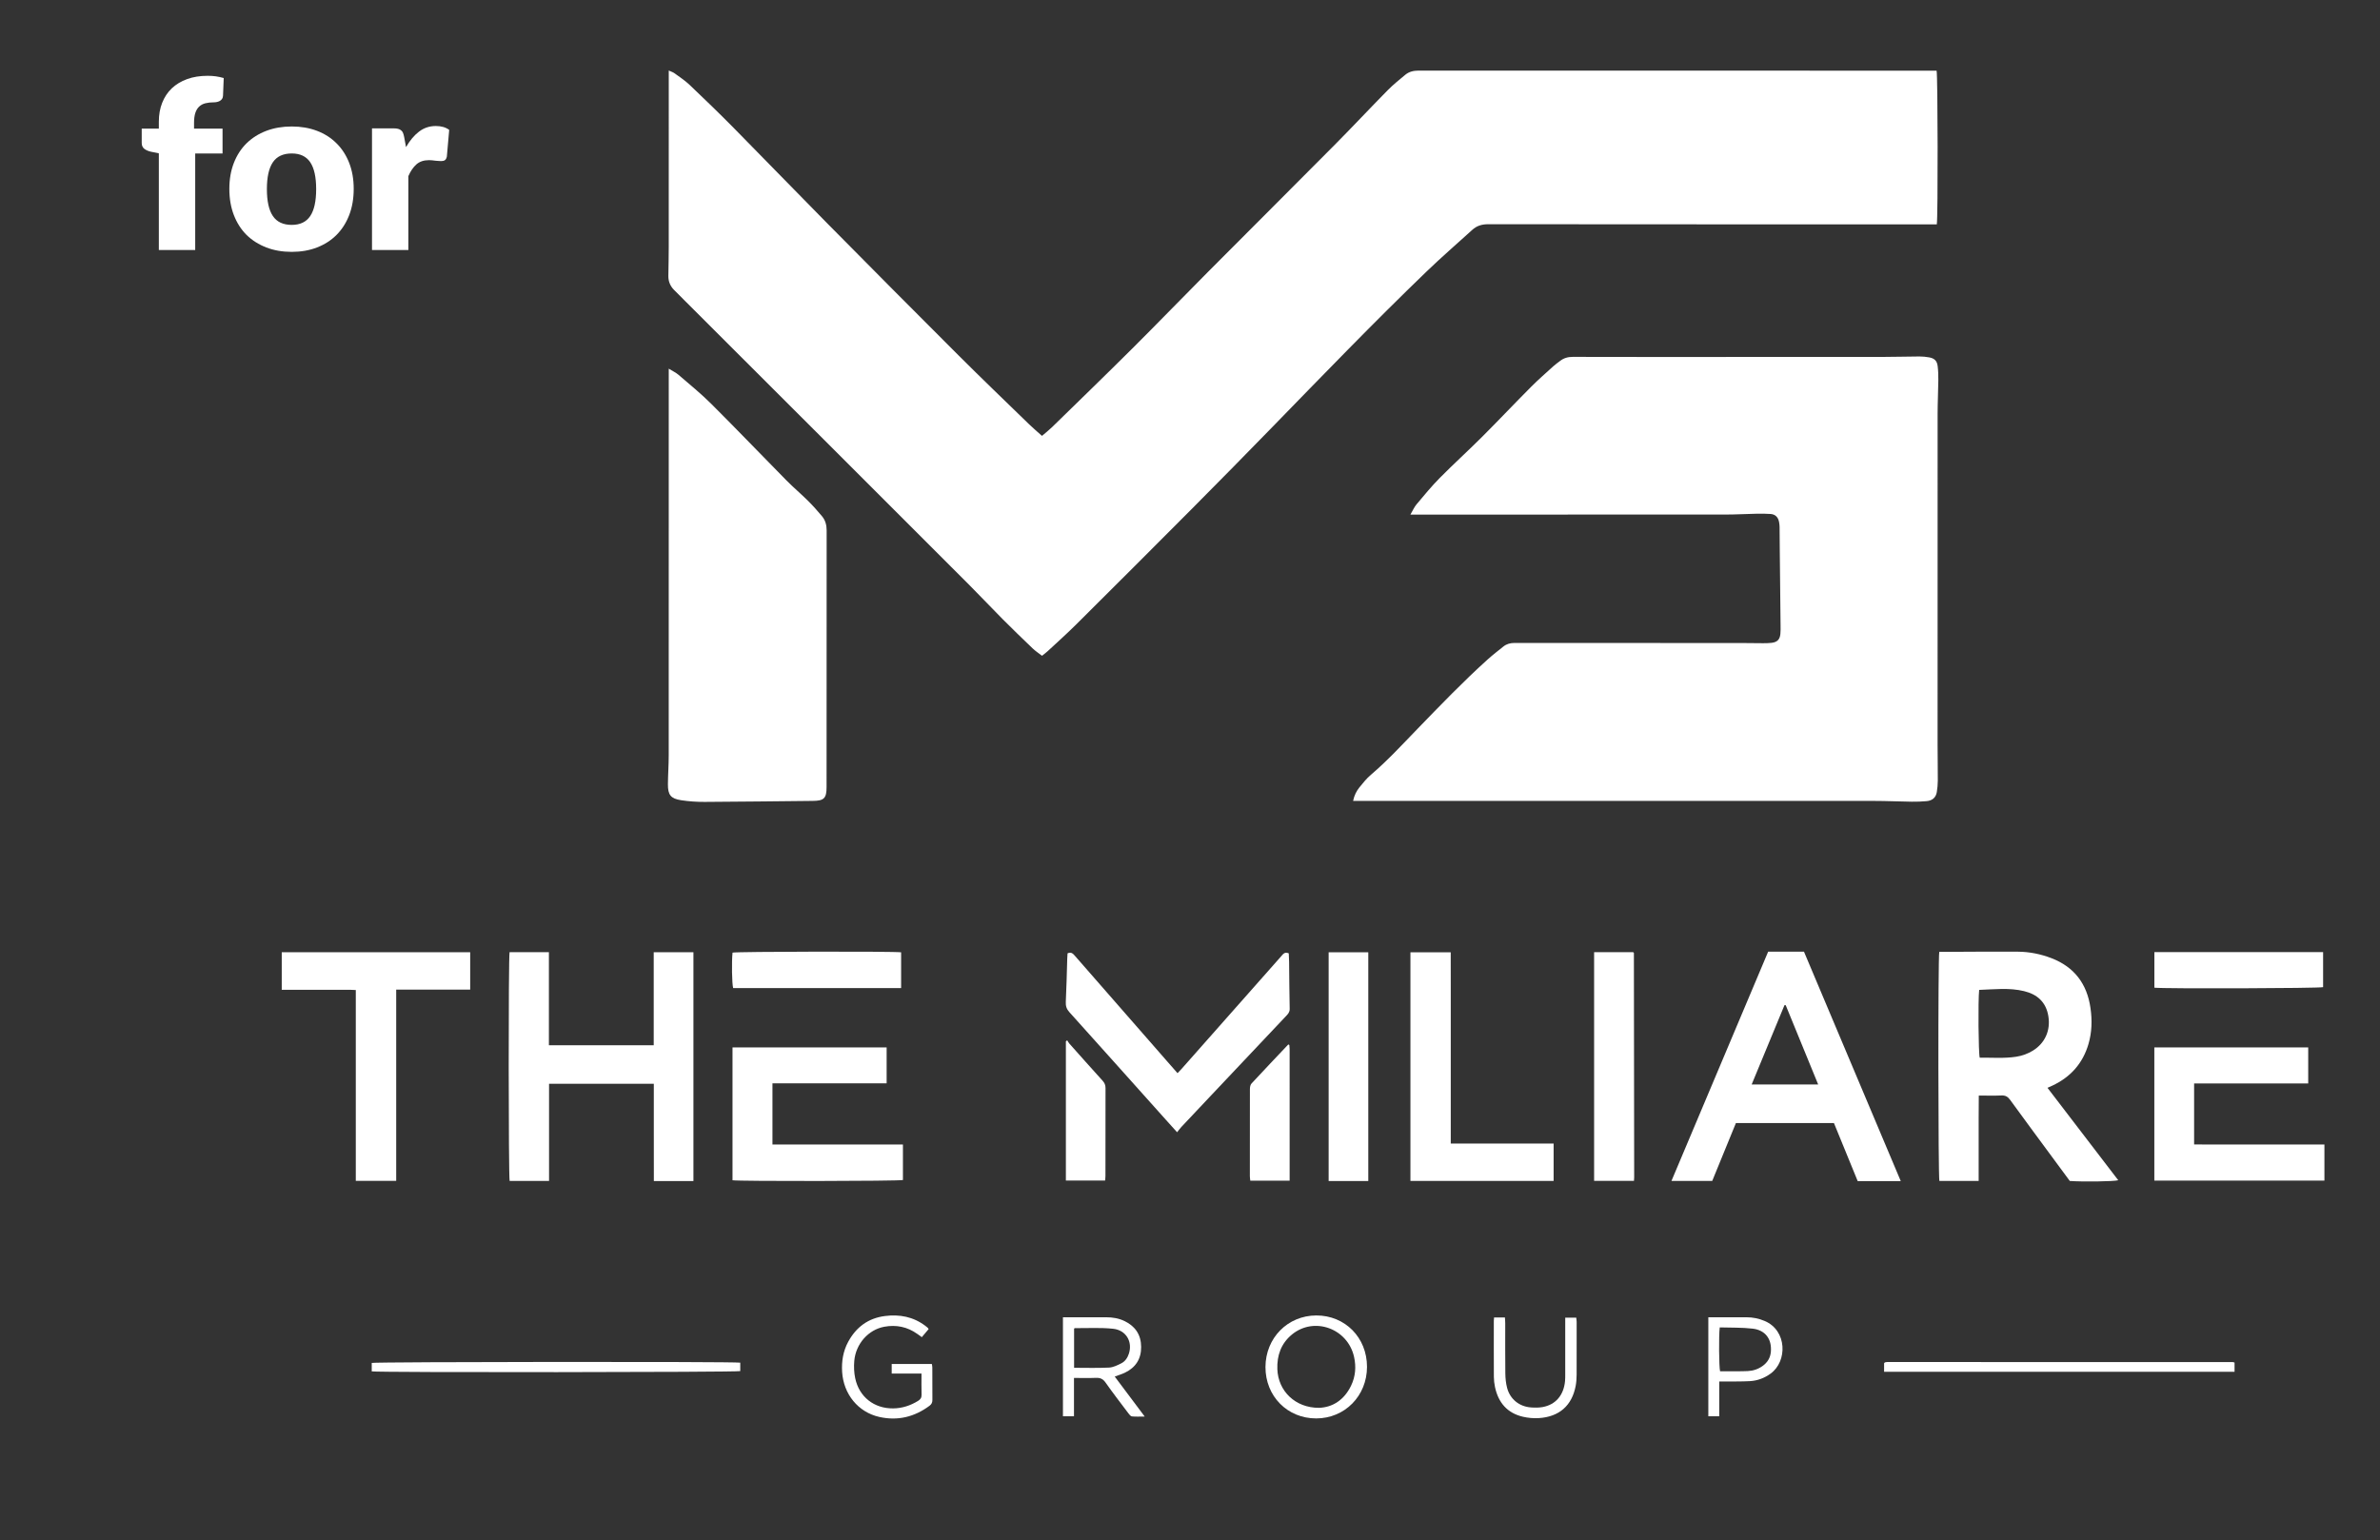 <?xml version="1.0" encoding="UTF-8"?>
<svg xmlns="http://www.w3.org/2000/svg" id="a" viewBox="0 0 4000 2588.889">
  <rect x="0" y="0" width="4000" height="2588.889" fill="#333333" stroke="none"/>
  <defs>
    <style>.b{fill:#fff;stroke-width:0px;}</style>
  </defs>
  <path class="b" d="M1751.232,732.723c6.115-5.26,11.713-9.571,16.734-14.473,45.133-44.071,90.452-87.957,135.142-132.474,42.947-42.782,85.063-86.396,127.809-129.381,70.744-71.138,141.842-141.926,212.504-213.146,29.903-30.14,58.898-61.179,88.691-91.429,9.244-9.386,19.585-17.731,29.756-26.152,6.347-5.255,13.923-6.983,22.351-6.979,287.172.135,574.345.112,861.517.112h9.041c2.057,7.031,2.442,247.372.353,258.337h-11.521c-247.467,0-494.933.059-742.4-.204-10.571-.011-19.189,2.543-26.822,9.489-25.482,23.189-51.587,45.73-76.389,69.622-89.55,86.264-175.816,175.797-262.557,264.857-44.228,45.411-88.682,90.608-133.383,135.554-64.233,64.585-128.691,128.948-193.271,193.187-15.481,15.399-31.792,29.967-47.792,44.842-2.873,2.671-6.088,4.975-9.701,7.899-5.54-4.302-10.978-7.822-15.577-12.221-17.115-16.368-34.136-32.843-50.847-49.622-18.239-18.313-35.893-37.208-54.153-55.499-82.189-82.329-164.49-164.548-246.777-246.78-78.151-78.098-156.335-156.161-234.503-234.242-5.66-5.653-11.372-11.256-16.933-17.006-6.28-6.493-9.374-14.297-9.223-23.389.265-15.996.635-31.993.645-47.99.06-94.778.03-189.556.03-284.334v-12.721c3.985,1.843,7.168,2.745,9.672,4.576,8.683,6.347,17.794,12.319,25.545,19.691,24.963,23.745,49.749,47.698,73.953,72.213,52.318,52.991,104.015,106.596,156.363,159.557,73.57,74.432,147.305,148.703,221.358,222.654,39.19,39.136,79.166,77.486,118.881,116.096,6.603,6.42,13.687,12.346,21.503,19.356l0-0Z"></path>
  <path class="b" d="M2274.121,1346.316c2.033-9.552,5.705-16.646,10.717-22.825,5.988-7.383,12.023-14.975,19.218-21.086,27.989-23.773,52.702-50.803,78.183-77.081,38.556-39.762,76.913-79.732,118.097-116.829,8.446-7.607,17.481-14.569,26.369-21.674,5.458-4.363,11.644-6.012,18.835-6.002,127.722.171,255.445.115,383.167.139,11.385.002,22.771.285,34.156.294,4.918.004,9.88-.013,14.746-.629,9.408-1.191,13.685-5.562,14.624-14.921.489-4.879.349-9.833.3-14.751-.423-42.142-.901-84.284-1.335-126.426-.133-12.912-.131-25.826-.301-38.737-.036-2.753-.37-5.533-.876-8.244-1.465-7.846-6.052-12.918-14.141-13.526-7.947-.598-15.962-.579-23.939-.42-17.224.343-34.443,1.372-51.664,1.383-172.349.108-344.697.065-517.045.065h-12.802c4.014-6.846,6.398-12.574,10.207-17.105,12.658-15.054,25.149-30.349,38.955-44.316,23.137-23.407,47.563-45.536,70.85-68.8,27.858-27.831,54.901-56.476,82.677-84.39,12.139-12.199,25.167-23.52,37.912-35.107,3.403-3.095,7.253-5.698,10.892-8.534,6.292-4.905,13.215-6.899,21.388-6.875,79.71.23,159.422.138,239.133.138,93.561,0,187.121.053,280.681-.041,20.92-.021,41.839-.677,62.76-.777,5.501-.026,11.075.563,16.496,1.533,8.72,1.562,13.114,5.84,14.196,14.625.972,7.898,1.194,15.938,1.104,23.908-.211,18.761-1.18,37.517-1.19,56.275-.096,185.845-.071,371.691-.038,557.537.004,19.69.432,39.38.357,59.07-.025,6.417-.652,12.889-1.667,19.23-1.518,9.484-7.802,14.502-17.066,15.336-8.251.743-16.578,1.053-24.864.944-21.227-.279-42.45-1.311-63.674-1.318-287.452-.093-574.905-.062-862.357-.062h-13.059v0Z"></path>
  <path class="b" d="M1123.957,619.737c6.817,4.238,12.173,6.686,16.453,10.38,18.624,16.07,37.801,31.635,55.189,48.975,42.481,42.363,83.974,85.714,126.106,128.429,11.657,11.818,24.407,22.554,36.197,34.247,8.279,8.211,16.058,16.973,23.541,25.924,5.666,6.777,7.892,14.806,7.881,23.938-.179,143.698-.121,287.396-.132,431.094-.001,19.269-4.17,23.421-23.105,23.604-60.619.583-121.236,1.403-181.857,1.691-13.173.063-26.485-.855-39.501-2.842-17.526-2.676-22.307-8.944-22.173-26.91.12-15.99,1.327-31.976,1.335-47.964.095-212.008.064-424.017.064-636.025v-14.539l-0-0Z"></path>
  <path class="b" d="M3441.151,1828.67c40.033,52.293,79.423,103.744,118.93,155.35-7.009,2.128-59.572,2.841-81.423,1.217-7.476-10.125-15.15-20.503-22.808-30.894-25.915-35.165-51.942-70.25-77.611-105.593-3.869-5.328-7.871-7.5-14.439-7.218-12.269.527-24.577.152-38.105.152-.074,12.35-.173,24.224-.208,36.098-.036,11.999-.008,23.998-.008,35.997v71.392h-66.025c-1.981-6.511-2.383-374.489-.174-385.091,4.894,0,10.049.015,15.205-.002,39.075-.127,78.154-.6,117.226-.247,19.152.173,37.887,3.916,55.879,10.809,38.709,14.832,60.009,43.288,65.833,83.922,2.916,20.341,2.444,40.489-3.337,60.316-9.527,32.678-30.166,55.789-60.851,70.153-2.205,1.032-4.44,2.001-8.082,3.638ZM3326.338,1664.046c-1.967,17.418-1.247,106.85.948,113.948,20.305-.251,40.871,1.553,61.298-1.594,10.057-1.55,19.596-5.006,28.335-10.443,20.077-12.491,29.612-33.829,25.68-57.782-3.852-23.465-18.451-36.642-40.824-42.059-24.902-6.03-50.02-2.94-75.436-2.069v-0Z"></path>
  <path class="b" d="M1165.435,1985.391h-66.522c-.144-27.52-.049-54.751-.066-81.979-.017-27.004-.004-54.008-.004-81.584h-176.057v163.393h-66.251c-1.963-7.242-2.142-375.729-.106-384.583h66.108v156.509h176.158v-156.415h66.739v384.659Z"></path>
  <path class="b" d="M3194.558,1985.463h-72.386c-13.218-32.313-26.461-64.689-39.901-97.548h-164.789c-13.18,32.224-26.42,64.596-39.801,97.31h-68.524c54.293-128.745,108.352-256.936,162.533-385.416h60.206c53.94,127.886,108.016,256.093,162.662,385.654h0ZM3001.158,1689.675c-.685.031-1.371.061-2.056.092-18.257,44.134-36.514,88.268-55.134,133.279h111.789c-18.379-44.896-36.489-89.133-54.599-133.371v0Z"></path>
  <path class="b" d="M790.238,1600.794v62.819h-124.358v321.431h-67.905v-320.766c-11.213-.703-21.563-.275-31.882-.352-10.152-.076-20.305-.017-30.458-.017h-62.115v-63.115s316.718,0,316.718,0Z"></path>
  <path class="b" d="M1490.142,1760.75v60.398h-191.896v102.813h219.287v59.69c-7.045,1.918-275.738,2.307-286.428.406v-223.308h259.037Z"></path>
  <path class="b" d="M3879.342,1760.776v60.608h-191.758v102.449c24.269.316,48.473.096,72.671.136,24.31.041,48.62.009,72.931.009h73.406v60.69h-285.866v-223.892h258.617-0Z"></path>
  <path class="b" d="M1978.324,1903.356c-7.124-7.907-13.1-14.502-19.037-21.132-53.975-60.284-107.883-120.63-162.022-180.766-4.708-5.23-6.353-10.278-6.002-17.274,1.217-24.237,1.661-48.513,2.426-72.773.096-3.031.351-6.056.515-8.791,6.412-3.009,9.466.839,12.811,4.671,51.597,59.101,103.249,118.153,154.892,177.213,5.449,6.232,10.919,12.447,17.15,19.548,2.605-2.765,4.88-5.051,7.013-7.463,55.648-62.914,111.279-125.842,166.922-188.76,3.194-3.612,5.903-8.374,13.009-5.175.178,4.301.5,9.109.557,13.92.314,26.448.385,52.901.982,79.343.123,5.427-2.647,8.46-5.834,11.832-42.051,44.494-84.075,89.014-126.1,133.533-16.684,17.673-33.383,35.332-50.005,53.063-2.501,2.668-4.619,5.697-7.279,9.013h0Z"></path>
  <path class="b" d="M2370.473,1985.188v-384.378h67.713c.133,21.469.044,42.865.06,64.258.016,21.227.003,42.455.003,63.682v193.619h172.88v62.819h-240.656l-0-0Z"></path>
  <path class="b" d="M2679.166,1600.666c22.197,0,43.926,0,65.657-.006.224.207.457.409.666.634.203.219.547.46.548.692.178,125.725.333,251.45.473,377.176.002,1.789-.199,3.577-.339,5.94h-67.005v-384.436l0.0 0Z"></path>
  <path class="b" d="M2299.643,1985.34h-66.631v-384.499h66.631v384.499Z"></path>
  <path class="b" d="M1514.481,1661.049h-282.265c-2.067-6.612-2.682-44.554-1.061-59.66,6.497-1.785,270.42-2.334,283.326-.5v60.161Z"></path>
  <path class="b" d="M3904.374,1600.522v58.917c-6.883,2.014-266.008,2.832-283.569.913v-59.83h283.569Z"></path>
  <path class="b" d="M1793.603,1748.757c1.161,1.811,2.104,3.816,3.517,5.404,18.605,20.912,37.203,41.832,56.002,62.569,3.308,3.65,4.913,7.266,4.897,12.28-.16,49.211-.089,98.422-.119,147.633-.001,2.399-.325,4.798-.546,7.858h-65.971v-233.963c.74-.594,1.48-1.188,2.22-1.781l0.0 0Z"></path>
  <path class="b" d="M2167.461,1984.724h-66.117c-.275-2.656-.727-4.996-.729-7.337-.041-48.895-.079-97.789.08-146.683.01-3.118.69-7.1,2.644-9.212,20.46-22.108,41.243-43.917,61.833-65.698.65.242.96.312,1.22.467.233.14.568.358.587.567.193,2.13.462,4.264.463,6.398.023,73.461.019,146.923.019,221.498h-0Z"></path>
  <path class="b" d="M624.78,2305.347v-14.221c6.541-1.897,608.232-2.415,619.349-.435v14.173c-6.489,1.991-608.047,2.527-619.349.483Z"></path>
  <path class="b" d="M3166.549,2305.999v-14.363c.475-.557.651-.818.88-1.017.22-.192.479-.413.75-.461,1.202-.214,2.415-.524,3.623-.524,193.494.002,386.988.026,580.481.08.882 0,1.764.424,3.26.807v15.478h-588.995v0Z"></path>
  <path class="b" d="M2212.112,2384.418c-48.449.063-85.396-37.382-85.271-86.42.125-48.8,37.37-86.581,85.437-86.668,48.443-.087,85.271,37.277,85.207,86.447-.063,48.78-37.308,86.578-85.374,86.641l-0-0ZM2216.878,2366.61c22.533-.773,42.096-12.938,53.778-37.113,7.5-15.521,8.816-31.853,5.064-48.613-10.698-47.78-67.172-68.186-104.447-37.461-18.139,14.951-25.307,35.134-24.455,58.225,1.358,36.832,30.178,65.124,70.061,64.962Z"></path>
  <path class="b" d="M1786.463,2214.381c5.602,0,10.469-0,15.335 0,19.068.002,38.136.045,57.204-.008,10.917-.031,21.49,1.749,31.312,6.549,17.921,8.759,27.419,23.038,27.57,43.254.152,20.269-9.181,34.608-27.201,43.34-5.155,2.498-10.739,4.112-17.179,6.526,16.5,22.018,32.796,43.763,50.38,67.228-8.415,0-15.024.438-21.514-.248-2.144-.226-4.323-3.09-5.905-5.187-12.962-17.178-26.094-34.244-38.486-51.828-4.274-6.065-8.938-8.068-16.03-7.771-11.92.5-23.877.137-36.94.137v64.423h-18.547v-166.416l0-0ZM1805.199,2299.298c20.11,0,39.451.636,58.711-.336,6.999-.353,14.122-3.91,20.608-7.163,6.483-3.252,10.508-9.278,12.778-16.283,6.478-19.986-4.639-39.51-26.571-41.829-21.239-2.245-42.861-.868-64.315-1.058-.255-.002-.512.318-1.211.781v65.887h0Z"></path>
  <path class="b" d="M1560.745,2234.219c-3.729,4.417-7.468,8.846-11.488,13.609-2.767-1.992-5.205-3.758-7.653-5.508-16.68-11.92-35.417-15.663-55.222-12.053-27.064,4.933-48.126,28.884-50.618,57.476-.841,9.654-.42,19.792,1.586,29.25,6.643,31.317,31.744,50.89,63.693,50.575,15.104-.149,28.991-4.681,41.858-12.574,3.998-2.452,6.117-5.31,5.958-10.363-.365-11.57-.115-23.16-.115-35.669h-50.08v-16.051h67.485c.249,1.783.768,3.797.775,5.813.065,18.141-.072,36.282.122,54.421.047,4.418-1.312,7.379-4.915,10.056-25.409,18.875-53.58,25.679-84.491,18.684-35.438-8.02-59.961-38.3-62.291-75.577-1.118-17.882,1.651-34.975,10.259-50.816,13.344-24.559,33.618-39.605,61.602-43.188,24.692-3.162,47.758,1.17,68.036,16.544,1.225.928,2.472,1.839,3.602,2.874.662.607,1.112,1.444,1.896,2.499h-0Z"></path>
  <path class="b" d="M2511.01,2214.727h18.287c.186,3.434.509,6.671.513,9.909.04,27.999-.196,56.001.16,83.996.105,8.225.894,16.681,3.01,24.593,5.083,19.007,20.528,31.329,40.13,32.731,6.4.458,13.023.529,19.303-.581,22.074-3.905,35.753-19.99,37.905-43.801.331-3.669.312-7.376.315-11.066.024-28.307.013-56.613.013-84.92,0-3.323 0-6.646 0-10.578h18.494c.245,2.351.701,4.707.705,7.063.048,29.537.124,59.076-.045,88.612-.037,6.434-.444,12.97-1.648,19.275-6.289,32.947-27.723,51.825-61.932,53.924-8.778.539-17.941-.263-26.515-2.239-26.492-6.107-41.498-23.783-47.085-49.849-1.218-5.68-1.889-11.585-1.923-17.391-.185-31.382-.094-62.767-.077-94.15.001-1.496.204-2.991.388-5.525v-0Z"></path>
  <path class="b" d="M2871.14,2214.381c8.049,0,15.378-.002,22.706 0,13.834.004,27.668.032,41.502.006,10.593-.02,20.728,2.089,30.483,6.206,37.791,15.951,38.483,67.733,10.076,88.42-10.479,7.631-22.204,12.048-35.014,12.739-13.49.728-27.034.482-40.554.643-3.297.039-6.596.006-10.839.006v58.438h-18.36v-166.458ZM2890.304,2231.405c-1.757,14.376-1.248,66.831.593,73.75,3.518,0,7.179.018,10.841-.003,11.97-.069,23.958.234,35.903-.355,8.976-.443,17.465-3.279,24.88-8.66,8.143-5.91,12.908-13.776,13.734-23.912,1.717-21.075-9.108-36.176-30.491-38.712-18.142-2.151-36.616-1.501-55.459-2.108l-0.0 0Z"></path>
  <path class="b" d="M266.962,420.244v-162.472c-3.352-.69-10.056-2.07-13.408-2.761-4.6-1.051-8.313-2.694-11.14-4.929-2.826-2.235-4.239-5.521-4.239-9.859v-24.055h28.787v-11.633c0-11.699,1.873-22.281,5.619-31.745,3.747-9.465,9.104-17.549,16.07-24.253,7.098-6.704,15.708-11.896,25.83-15.577,10.121-3.68,21.623-5.521,34.505-5.521,4.995,0,9.596.295,13.803.887,4.206.591,8.609,1.544,13.21,2.859q-.395,9.924-1.183,29.773c-.132,2.103-.657,3.845-1.577,5.225-.921,1.38-2.169,2.53-3.747,3.45-1.445.789-3.023,1.38-4.731,1.775-1.709.394-3.418.591-5.127.591-5.39,0-10.188.526-14.394,1.578-4.206,1.051-7.756,2.958-10.647,5.718-2.761,2.629-4.863,6.146-6.31,10.549-1.446,4.404-2.169,9.958-2.169,16.661v9.662h47.913v41.801h-45.941v162.274h-61.124Z"></path>
  <path class="b" d="M447.669,219.916c12.816-4.864,27.046-7.295,42.688-7.295,15.511,0,29.642,2.432,42.393,7.295,12.75,4.863,23.66,11.83,32.73,20.9,9.201,9.07,16.333,20.079,21.394,33.027,5.061,12.947,7.591,27.506,7.591,43.674,0,16.3-2.53,30.989-7.591,44.068s-12.192,24.22-21.394,33.421c-9.07,9.07-19.98,16.069-32.73,20.999-12.751,4.93-26.882,7.395-42.393,7.395-15.643,0-29.872-2.465-42.688-7.395s-23.891-11.929-33.224-20.999c-9.201-9.201-16.332-20.342-21.394-33.421-5.061-13.079-7.591-27.769-7.591-44.068,0-16.168,2.53-30.727,7.591-43.674,5.062-12.948,12.192-23.957,21.394-33.027,9.333-9.07,20.407-16.037,33.224-20.901v0ZM490.357,378.049c14.064,0,24.416-4.962,31.055-14.887,6.638-9.924,9.957-25.008,9.957-45.251s-3.319-35.294-9.957-45.153c-6.639-9.858-16.99-14.788-31.055-14.788-14.46,0-25.041,4.93-31.745,14.788-6.704,9.859-10.056,24.91-10.056,45.153s3.352,35.327,10.056,45.251c6.704,9.925,17.285,14.887,31.745,14.887Z"></path>
  <path class="b" d="M682.399,247.323c6.31-11.042,13.572-19.718,21.787-26.027,8.216-6.31,17.647-9.464,28.295-9.464,9.201,0,16.694,2.169,22.478,6.507l-3.943,44.956c-.657,2.892-1.741,4.863-3.253,5.915s-3.582,1.577-6.211,1.577c-1.052,0-2.432-.065-4.141-.197-1.709-.131-3.483-.263-5.324-.395-1.84-.263-3.713-.492-5.619-.689s-3.647-.296-5.226-.296c-8.938,0-16.069,2.366-21.393,7.098-5.324,4.732-9.826,11.305-13.507,19.718v124.22h-61.124v-204.47h36.28c3.023,0,5.554.263,7.591.789,2.038.526,3.714,1.38,5.028,2.563,1.446,1.052,2.53,2.498,3.253,4.338.724,1.84,1.348,4.075,1.873,6.704q1.052,5.718,3.155,17.154Z"></path>
</svg>
